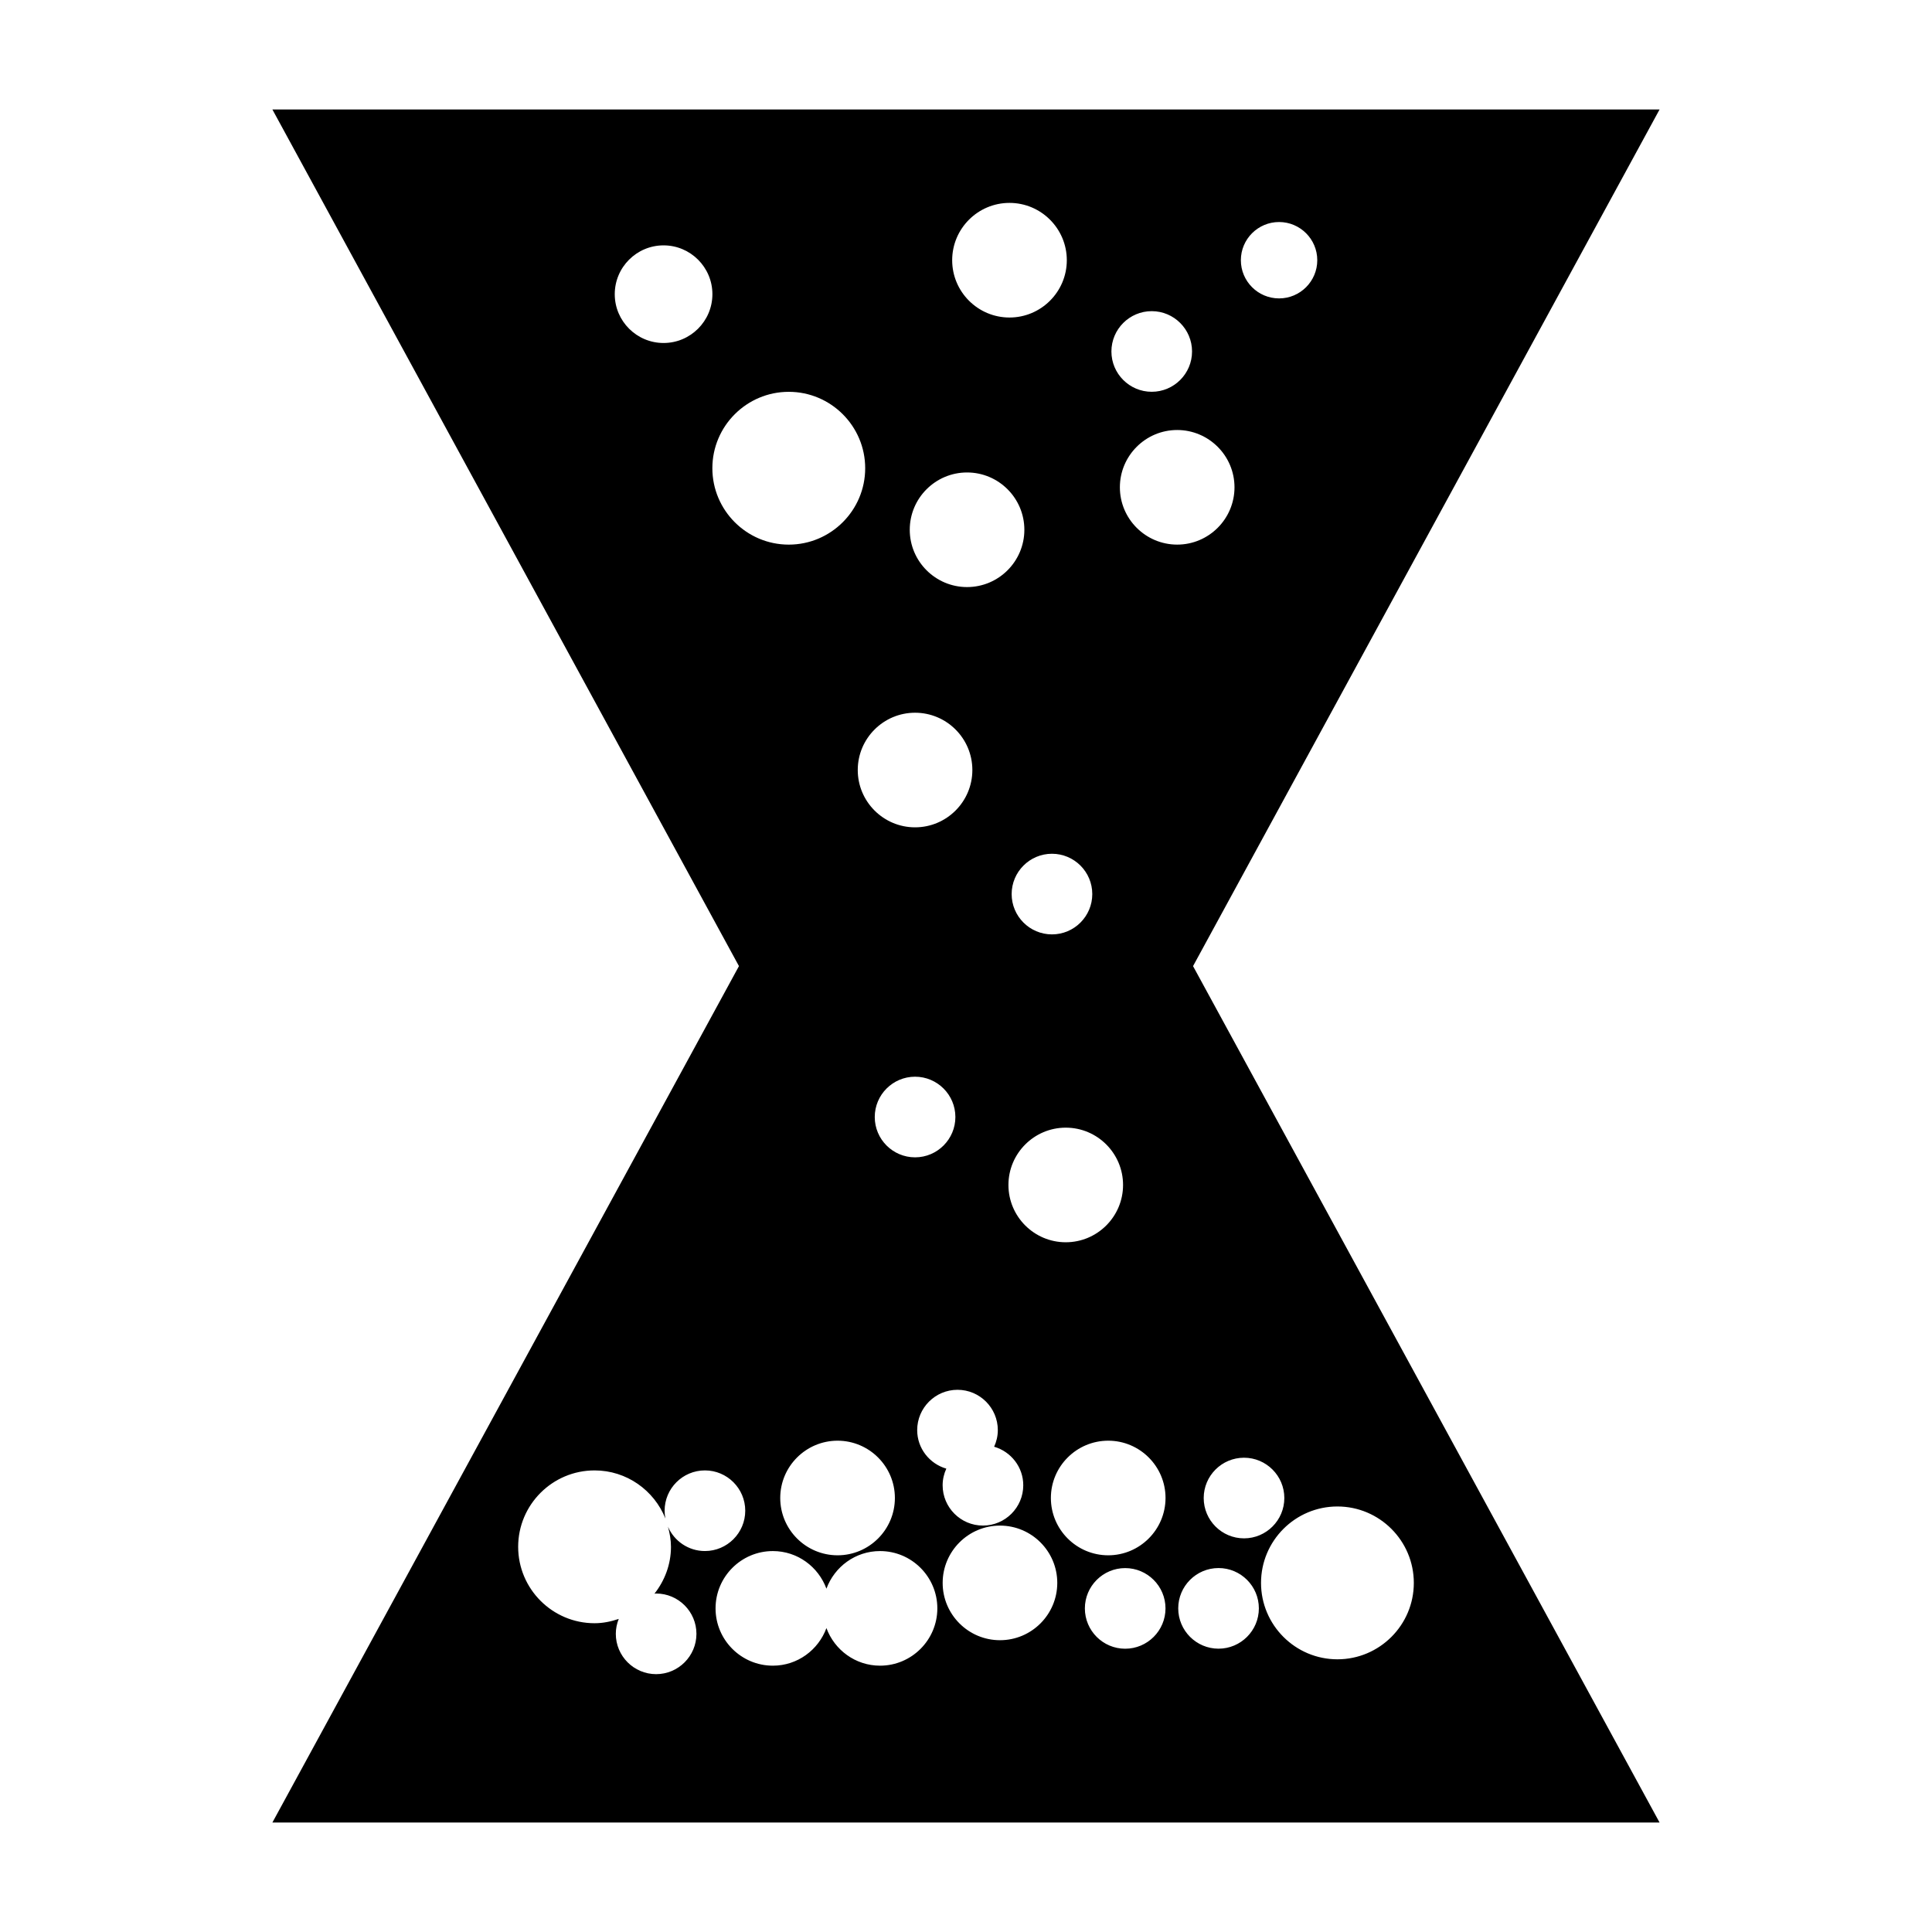 <?xml version="1.0" encoding="UTF-8"?>
<!-- The Best Svg Icon site in the world: iconSvg.co, Visit us! https://iconsvg.co -->
<svg fill="#000000" width="800px" height="800px" version="1.1" viewBox="144 144 512 512" xmlns="http://www.w3.org/2000/svg">
 <path d="m583.8 626.98-123.63-226.95 123.63-227.01h-367.61l123.64 227.01-123.64 226.95zm-206.58-41.559c-6.535 0-12.066-4.168-14.207-9.961-2.137 5.793-7.668 9.961-14.195 9.961-8.375 0-15.188-6.809-15.188-15.184s6.812-15.188 15.188-15.188c6.527 0 12.059 4.168 14.195 9.965 2.141-5.801 7.672-9.965 14.207-9.965 8.371 0 15.184 6.812 15.184 15.188-0.004 8.375-6.816 15.184-15.184 15.184zm3.934-44.438c0 8.375-6.812 15.188-15.184 15.188-8.383 0-15.199-6.812-15.199-15.188 0-8.371 6.816-15.184 15.199-15.184 8.371 0.008 15.184 6.812 15.184 15.184zm-5.336-100.96c0-5.894 4.793-10.684 10.684-10.684 5.894 0 10.684 4.797 10.684 10.684s-4.793 10.684-10.684 10.684c-5.894 0-10.684-4.789-10.684-10.684zm11.246 82.973c0-5.894 4.793-10.684 10.684-10.684 5.894 0 10.684 4.797 10.684 10.684 0 1.574-0.363 3.059-0.977 4.402 4.445 1.297 7.719 5.359 7.719 10.211 0 5.894-4.793 10.684-10.684 10.684-5.894 0-10.684-4.797-10.684-10.684 0-1.574 0.363-3.059 0.977-4.402-4.445-1.297-7.719-5.359-7.719-10.211zm21.941 55.676c-8.375 0-15.191-6.809-15.191-15.184s6.816-15.188 15.191-15.188c8.371 0 15.184 6.812 15.184 15.188-0.008 8.375-6.812 15.184-15.184 15.184zm33.18 2.258c-5.894 0-10.684-4.797-10.684-10.684 0-5.887 4.793-10.684 10.684-10.684 5.894 0 10.684 4.797 10.684 10.684 0 5.887-4.793 10.684-10.684 10.684zm-4.492-24.758c-8.383 0-15.199-6.812-15.199-15.188 0-8.371 6.816-15.184 15.199-15.184 8.371 0 15.184 6.809 15.184 15.184-0.008 8.375-6.82 15.188-15.184 15.188zm80.984 7.316c0 11.164-9.078 20.246-20.246 20.246-11.168 0-20.246-9.086-20.246-20.246 0-11.168 9.078-20.254 20.246-20.254 11.168 0.004 20.246 9.086 20.246 20.254zm-45-33.176c5.894 0 10.684 4.797 10.684 10.684 0 5.887-4.793 10.684-10.684 10.684-5.894 0-10.684-4.797-10.684-10.684 0-5.891 4.789-10.684 10.684-10.684zm-6.75 29.238c5.894 0 10.684 4.797 10.684 10.684s-4.793 10.684-10.684 10.684c-5.894 0-10.684-4.797-10.684-10.684s4.789-10.684 10.684-10.684zm16.039-356.71c5.578 0 10.125 4.539 10.125 10.117 0 5.582-4.539 10.125-10.125 10.125-5.582 0-10.125-4.539-10.125-10.125 0-5.578 4.539-10.117 10.125-10.117zm-11.812 70.301c0 8.375-6.812 15.188-15.184 15.188-8.375 0-15.191-6.812-15.191-15.188 0-8.371 6.816-15.184 15.191-15.184 8.371 0.008 15.184 6.816 15.184 15.184zm-21.934-46.68c5.894 0 10.684 4.797 10.684 10.684s-4.793 10.684-10.684 10.684c-5.894 0-10.684-4.797-10.684-10.684s4.789-10.684 10.684-10.684zm-7.598 231.57c0 8.371-6.812 15.184-15.184 15.184-8.375 0-15.191-6.809-15.191-15.184s6.816-15.188 15.191-15.188c8.371 0 15.184 6.809 15.184 15.188zm-8.156-77.09c0 5.894-4.793 10.684-10.684 10.684-5.894 0-10.684-4.797-10.684-10.684s4.793-10.684 10.684-10.684 10.684 4.789 10.684 10.684zm-21.941-183.17c8.375 0 15.191 6.812 15.191 15.188s-6.816 15.188-15.191 15.188-15.188-6.812-15.188-15.188 6.816-15.188 15.188-15.188zm-11.242 71.438c8.371 0 15.184 6.812 15.184 15.188 0 8.371-6.812 15.184-15.184 15.184-8.375 0-15.188-6.809-15.188-15.184s6.812-15.188 15.188-15.188zm-13.781 63.672c8.371 0 15.184 6.812 15.184 15.184 0 8.375-6.812 15.188-15.184 15.188-8.375 0-15.188-6.812-15.188-15.188 0-8.371 6.812-15.184 15.188-15.184zm-66.648-97.984c-7.133 0-12.938-5.801-12.938-12.93 0-7.137 5.801-12.941 12.938-12.941 7.137 0 12.941 5.805 12.941 12.941-0.004 7.129-5.809 12.93-12.941 12.93zm12.93 33.188c0-11.164 9.078-20.246 20.246-20.246 11.168 0 20.254 9.086 20.254 20.246 0 11.164-9.086 20.246-20.254 20.246-11.168 0-20.246-9.082-20.246-20.246zm-31.215 265.59c8.512 0 15.781 5.289 18.773 12.746-0.133-0.668-0.211-1.359-0.211-2.062 0-5.894 4.793-10.684 10.684-10.684 5.894 0 10.684 4.797 10.684 10.684s-4.793 10.684-10.684 10.684c-4.387 0-8.16-2.66-9.797-6.449 0.469 1.711 0.797 3.473 0.797 5.328 0 4.703-1.676 8.98-4.375 12.422 0.148-0.004 0.289-0.043 0.441-0.043 5.894 0 10.684 4.797 10.684 10.684s-4.793 10.684-10.684 10.684c-5.894 0-10.684-4.797-10.684-10.684 0-1.395 0.289-2.731 0.777-3.953-2.027 0.684-4.156 1.141-6.406 1.141-11.168 0-20.246-9.086-20.246-20.254 0-11.16 9.078-20.242 20.246-20.242z"/>
</svg>